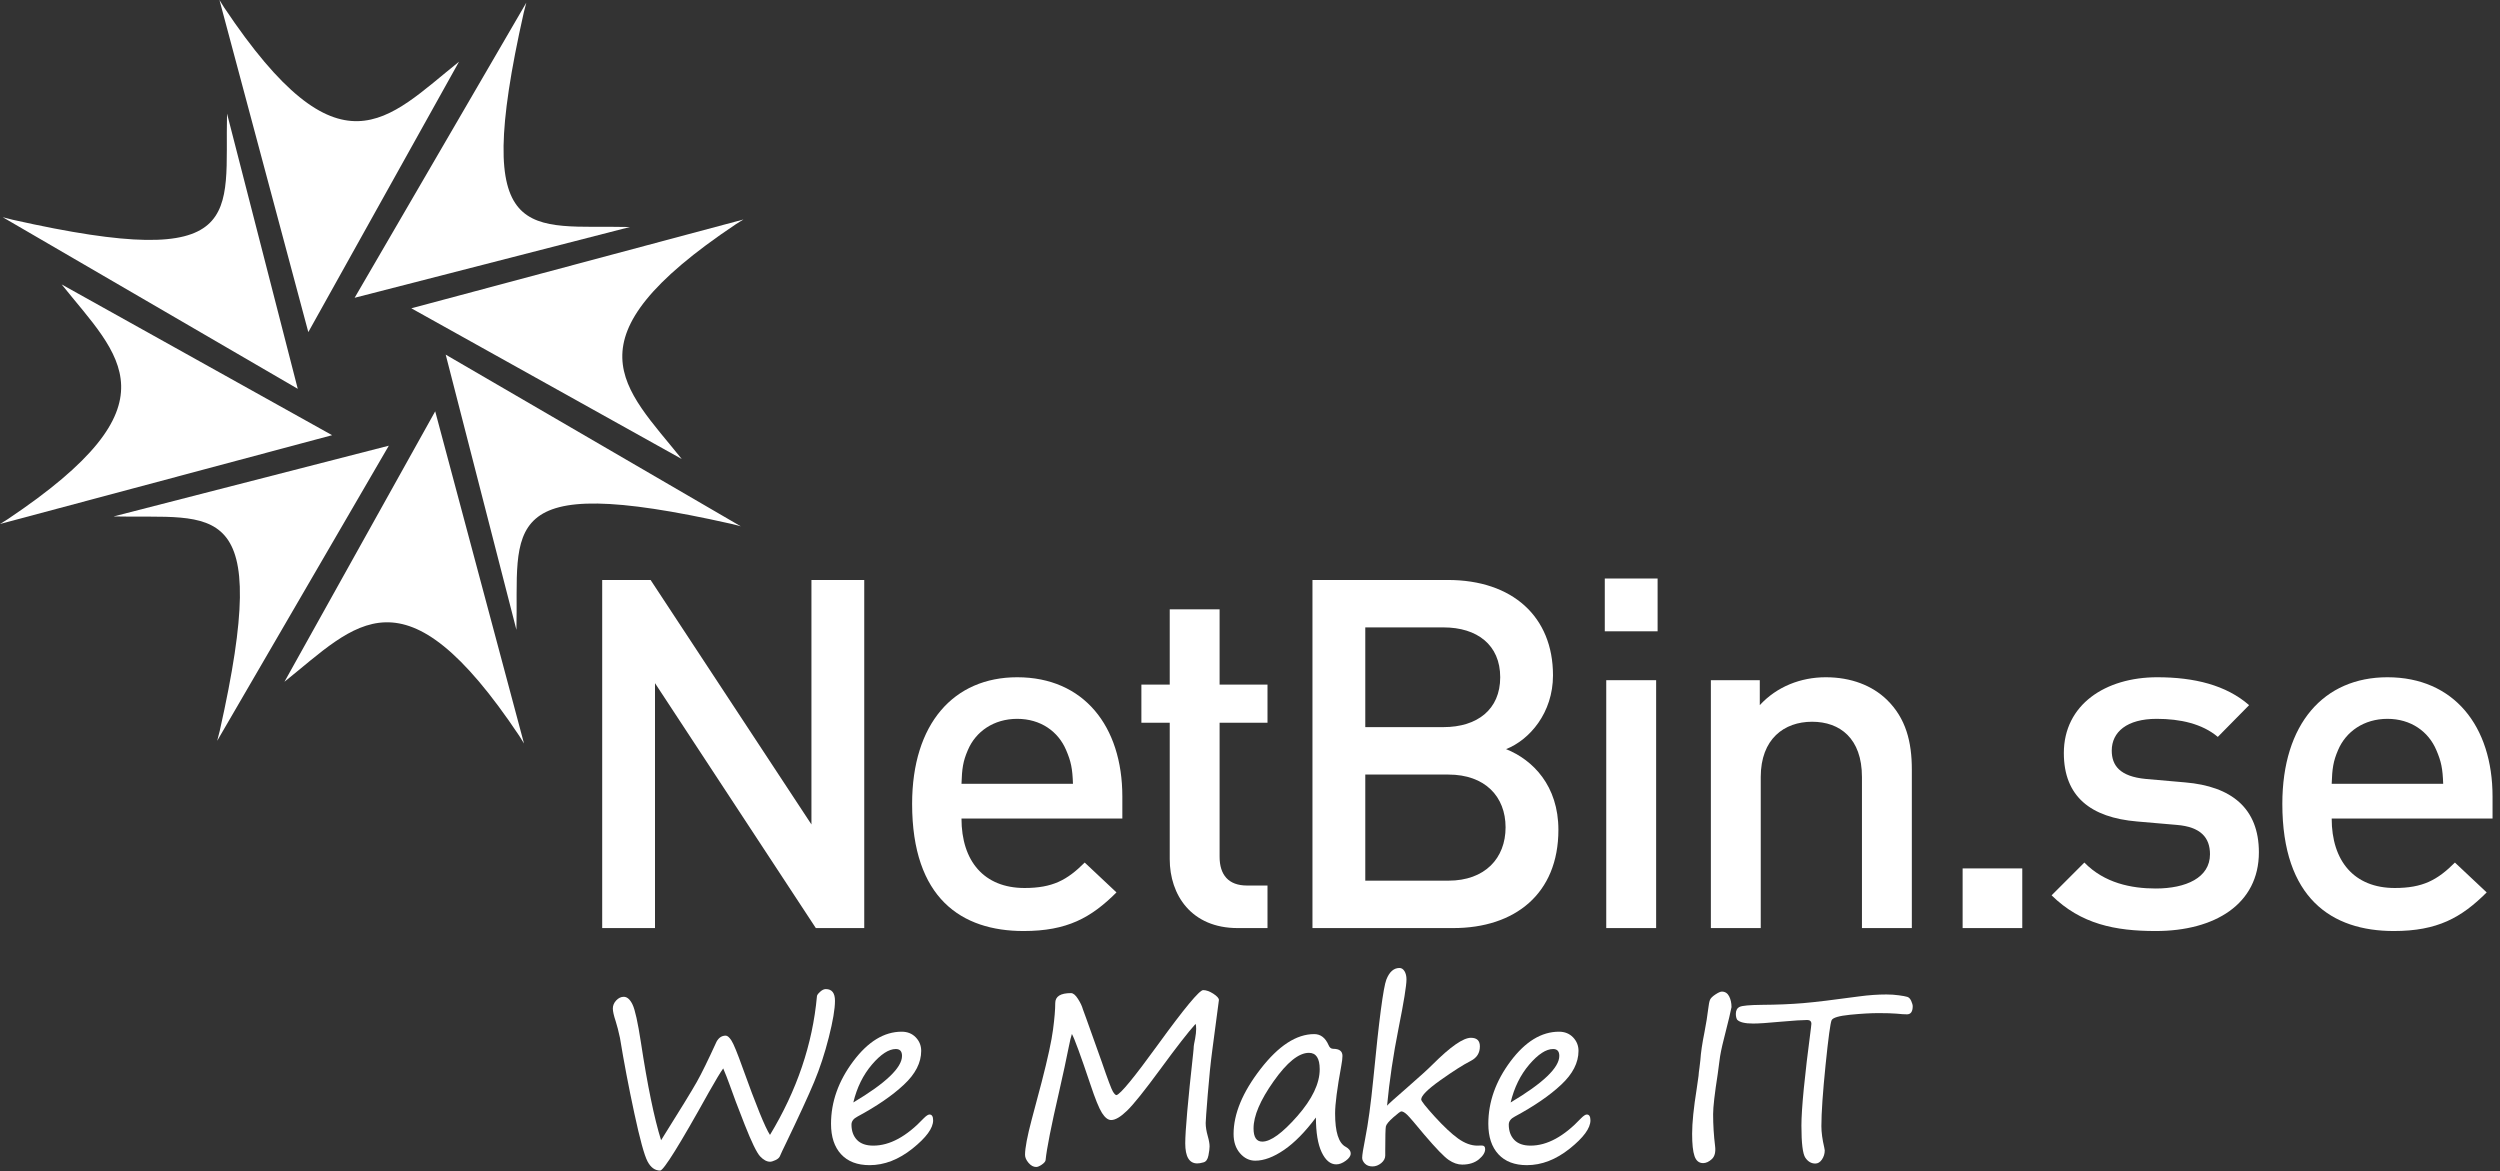 <svg width="222" height="104" viewBox="0 0 222 104" fill="none" xmlns="http://www.w3.org/2000/svg">
<rect x="0" y="0" width="222" height="104" fill="#333333" stroke="none"/>
<path d="M72.446 82.413L58.164 60.664V82.413H53.475V51.502H57.773L72.056 73.211V51.502H76.745V82.413H72.446Z" fill="white"/>
<path d="M94.672 66.609C93.977 64.961 92.414 63.833 90.329 63.833C88.246 63.833 86.639 64.961 85.945 66.609C85.511 67.609 85.424 68.26 85.38 69.604H95.279C95.236 68.26 95.105 67.609 94.672 66.609ZM85.38 72.688C85.38 76.464 87.379 78.854 90.982 78.854C93.456 78.854 94.758 78.159 96.322 76.594L99.143 79.246C96.885 81.5 94.758 82.675 90.894 82.675C85.38 82.675 80.996 79.763 80.996 71.385C80.996 64.265 84.688 60.14 90.329 60.14C96.234 60.14 99.664 64.484 99.664 70.735V72.688H85.38Z" fill="white"/>
<path d="M109.906 82.413C105.781 82.413 103.872 79.461 103.872 76.292V64.18H101.355V60.792H103.872V54.106H108.3V60.792H112.554V64.18H108.3V76.076C108.3 77.68 109.081 78.635 110.732 78.635H112.554V82.413H109.906Z" fill="white"/>
<path d="M128.617 68.781H121.237V78.203H128.617C131.873 78.203 133.695 76.206 133.695 73.468C133.695 70.735 131.873 68.781 128.617 68.781ZM128.182 55.713H121.237V64.568H128.182C131.177 64.568 133.219 63.008 133.219 60.14C133.219 57.276 131.177 55.713 128.182 55.713ZM129.05 82.413H116.547V51.502H128.573C134.305 51.502 137.906 54.758 137.906 59.968C137.906 63.309 135.823 65.7 133.739 66.523C136.127 67.479 138.386 69.779 138.386 73.688C138.386 79.375 134.521 82.413 129.05 82.413Z" fill="white"/>
<path d="M142.635 82.413V60.401H147.065V82.413H142.635ZM142.505 56.06V51.372H147.195V56.06H142.505Z" fill="white"/>
<path d="M165.341 82.413V68.997C165.341 65.568 163.386 64.091 160.911 64.091C158.438 64.091 156.354 65.612 156.354 68.997V82.413H151.925V60.401H156.269V62.617C157.786 60.966 159.914 60.14 162.127 60.14C164.386 60.14 166.253 60.877 167.554 62.137C169.247 63.789 169.771 65.872 169.771 68.347V82.413H165.341Z" fill="white"/>
<path d="M174.281 82.413V77.115H179.578V82.413H174.281Z" fill="white"/>
<path d="M191.43 82.675C187.826 82.675 184.786 82.065 182.182 79.505L185.091 76.594C186.873 78.418 189.258 78.899 191.43 78.899C194.119 78.899 196.247 77.94 196.247 75.856C196.247 74.382 195.425 73.424 193.297 73.252L189.778 72.948C185.657 72.601 183.269 70.735 183.269 66.872C183.269 62.573 186.958 60.14 191.559 60.14C194.859 60.14 197.679 60.836 199.721 62.617L196.942 65.437C195.554 64.265 193.599 63.833 191.515 63.833C188.867 63.833 187.523 65.005 187.523 66.653C187.523 67.956 188.217 68.953 190.559 69.172L194.034 69.476C198.159 69.823 200.589 71.776 200.589 75.685C200.589 80.284 196.682 82.675 191.43 82.675Z" fill="white"/>
<path d="M216.346 66.609C215.651 64.961 214.089 63.833 212.005 63.833C209.922 63.833 208.315 64.961 207.619 66.609C207.187 67.609 207.099 68.26 207.054 69.604H216.955C216.911 68.26 216.781 67.609 216.346 66.609ZM207.054 72.688C207.054 76.464 209.053 78.854 212.657 78.854C215.13 78.854 216.435 78.159 217.997 76.594L220.818 79.246C218.559 81.5 216.435 82.675 212.57 82.675C207.054 82.675 202.671 79.763 202.671 71.385C202.671 64.265 206.362 60.14 212.005 60.14C217.909 60.14 221.338 64.484 221.338 70.735V72.688H207.054Z" fill="white"/>
<path d="M34.527 39.577L10.09 45.859C19.092 46.077 24.247 43.839 19.511 64.909C19.444 65.188 19.354 65.497 19.287 65.784L34.527 39.577Z" fill="white"/>
<path d="M38.646 36.525L25.259 60.541C31.643 55.432 35.834 49.968 46.12 65.356C46.255 65.56 46.397 65.812 46.532 66.023L38.646 36.525Z" fill="white"/>
<path d="M39.578 31.492L45.858 55.927C46.078 46.924 43.837 41.771 64.907 46.511C65.186 46.572 65.492 46.667 65.782 46.737L39.578 31.492Z" fill="white"/>
<path d="M36.527 27.377L60.54 40.76C55.428 34.375 49.972 30.184 65.359 19.901C65.56 19.765 65.81 19.628 66.021 19.489L36.527 27.377Z" fill="white"/>
<path d="M31.491 26.443L55.933 20.159C46.925 19.943 41.773 22.183 46.511 1.112C46.574 0.833 46.665 0.528 46.735 0.239L31.491 26.443Z" fill="white"/>
<path d="M27.378 29.492L40.761 5.479C34.376 10.591 30.183 16.049 19.901 0.661C19.766 0.459 19.626 0.208 19.488 0L27.378 29.492Z" fill="white"/>
<path d="M26.441 34.528L20.16 10.088C19.944 19.096 22.182 24.247 1.113 19.511C0.834 19.445 0.529 19.353 0.24 19.287L26.441 34.528Z" fill="white"/>
<path d="M29.491 38.645L5.475 25.257C10.594 31.645 16.048 35.836 0.66 46.12C0.462 46.255 0.209 46.393 0 46.531L29.491 38.645Z" fill="white"/>
<path d="M64.222 94.877C63.991 95.189 63.566 95.896 62.948 96.989C60.37 101.628 58.928 103.946 58.623 103.946C58.16 103.946 57.786 103.675 57.501 103.135C57.215 102.593 56.823 101.161 56.323 98.836C55.823 96.511 55.4 94.287 55.053 92.166C54.925 91.565 54.798 91.079 54.676 90.697C54.506 90.185 54.42 89.806 54.42 89.554C54.42 89.289 54.521 89.049 54.721 88.836C54.922 88.623 55.144 88.516 55.389 88.516C55.689 88.516 55.949 88.746 56.169 89.203C56.391 89.661 56.638 90.776 56.909 92.541C57.495 96.385 58.092 99.287 58.704 101.252C60.404 98.541 61.462 96.815 61.876 96.076C62.292 95.341 62.876 94.148 63.63 92.5C63.828 92.14 64.1 91.964 64.446 91.964C64.596 91.964 64.766 92.109 64.957 92.407C65.147 92.703 65.48 93.516 65.956 94.849C67.139 98.142 67.945 100.125 68.374 100.781C70.767 96.825 72.157 92.724 72.544 88.473C72.544 88.377 72.634 88.247 72.815 88.08C72.995 87.913 73.167 87.831 73.331 87.831C73.874 87.831 74.146 88.177 74.146 88.872C74.146 89.591 73.964 90.672 73.6 92.109C73.237 93.549 72.8 94.872 72.295 96.085C71.789 97.3 70.936 99.148 69.74 101.633C69.543 102.031 69.376 102.388 69.241 102.7C69.172 102.831 69.042 102.937 68.847 103.025C68.654 103.115 68.5 103.161 68.384 103.161C68.091 103.161 67.795 103 67.496 102.683C67.198 102.361 66.742 101.424 66.129 99.87C65.517 98.317 65.076 97.148 64.805 96.366C64.613 95.831 64.419 95.336 64.222 94.877Z" fill="white"/>
<path d="M75.775 97.899C78.656 96.185 80.099 94.806 80.099 93.765C80.099 93.356 79.915 93.153 79.548 93.153C78.923 93.153 78.217 93.615 77.431 94.531C76.646 95.451 76.094 96.57 75.775 97.899ZM82.862 99.487C82.862 100.183 82.249 101.019 81.022 102C79.794 102.976 78.529 103.466 77.222 103.466C76.128 103.466 75.282 103.142 74.688 102.497C74.092 101.852 73.795 100.951 73.795 99.794C73.795 97.852 74.452 96 75.764 94.246C77.077 92.492 78.51 91.615 80.068 91.615C80.578 91.615 80.995 91.781 81.318 92.115C81.641 92.448 81.802 92.849 81.802 93.317C81.802 94.366 81.289 95.37 80.261 96.325C79.235 97.287 77.861 98.227 76.142 99.153C75.788 99.336 75.611 99.573 75.611 99.866C75.611 100.429 75.775 100.883 76.1 101.224C76.427 101.563 76.91 101.732 77.548 101.732C79.01 101.732 80.503 100.921 82.026 99.304C82.251 99.079 82.42 98.968 82.537 98.968C82.754 98.968 82.862 99.142 82.862 99.487Z" fill="white"/>
<path d="M106.169 90.918C105.495 91.67 104.456 93.005 103.047 94.93C101.641 96.847 100.651 98.08 100.081 98.63C99.509 99.183 99.04 99.459 98.672 99.459C98.393 99.459 98.122 99.247 97.857 98.831C97.591 98.413 97.249 97.568 96.827 96.297C95.957 93.706 95.409 92.213 95.185 91.817C95.103 92.052 95.011 92.427 94.91 92.951C94.691 94.052 94.404 95.396 94.042 96.978C93.341 100.019 92.944 102.031 92.849 103.016C92.836 103.137 92.725 103.271 92.517 103.416C92.31 103.558 92.142 103.628 92.013 103.628C91.768 103.628 91.542 103.505 91.334 103.26C91.126 103.016 91.023 102.779 91.023 102.547C91.023 101.951 91.22 100.907 91.615 99.416L92.503 96.073C93.047 93.964 93.383 92.413 93.511 91.418C93.641 90.43 93.706 89.646 93.706 89.076C93.706 88.481 94.17 88.188 95.103 88.188C95.3 88.188 95.508 88.359 95.725 88.703C95.943 89.047 96.086 89.347 96.154 89.606C96.241 89.861 96.347 90.151 96.47 90.471L97.836 94.297C98.372 95.861 98.704 96.742 98.831 96.942C98.957 97.142 99.061 97.246 99.142 97.246C99.488 97.17 100.716 95.677 102.823 92.768C105.169 89.536 106.508 87.921 106.841 87.921C107.112 87.921 107.414 88.031 107.745 88.242C108.073 88.459 108.24 88.642 108.24 88.801C108.24 88.866 108.042 90.359 107.649 93.276C107.505 94.359 107.372 95.656 107.25 97.17C107.128 98.68 107.065 99.531 107.065 99.724C107.065 100.071 107.128 100.459 107.25 100.885C107.359 101.268 107.411 101.573 107.411 101.801C107.411 101.987 107.378 102.252 107.31 102.604C107.242 102.956 107.096 103.161 106.867 103.219C106.641 103.284 106.458 103.312 106.32 103.312C105.607 103.312 105.25 102.719 105.25 101.528C105.25 100.44 105.484 97.779 105.953 93.541C105.99 93.203 106.005 92.989 106.005 92.909C106.005 92.856 106.047 92.628 106.128 92.227C106.19 91.888 106.219 91.601 106.219 91.37C106.219 91.145 106.203 90.997 106.169 90.918Z" fill="white"/>
<path d="M116.231 93.492C115.333 93.492 114.289 94.331 113.099 96.016C111.909 97.697 111.315 99.094 111.315 100.203C111.315 100.984 111.573 101.375 112.091 101.375C112.838 101.375 113.875 100.62 115.201 99.112C116.526 97.601 117.19 96.213 117.19 94.951C117.19 93.976 116.87 93.492 116.231 93.492ZM116.854 99.235C115.901 100.511 114.958 101.471 114.029 102.109C113.097 102.747 112.245 103.068 111.469 103.068C110.945 103.068 110.492 102.849 110.112 102.407C109.729 101.964 109.542 101.396 109.542 100.7C109.542 98.913 110.339 96.989 111.938 94.924C113.537 92.861 115.122 91.828 116.701 91.828C117.271 91.828 117.695 92.156 117.977 92.806C118.062 93.025 118.203 93.135 118.393 93.135C118.938 93.135 119.211 93.347 119.211 93.765C119.211 93.976 119.174 94.265 119.107 94.633C118.739 96.64 118.557 98.054 118.557 98.875C118.557 100.521 118.87 101.508 119.495 101.836C119.794 102 119.942 102.2 119.942 102.437C119.942 102.648 119.797 102.859 119.505 103.073C119.211 103.289 118.93 103.396 118.659 103.396C118.135 103.396 117.703 103.033 117.362 102.315C117.023 101.593 116.854 100.568 116.854 99.235Z" fill="white"/>
<path d="M123.171 98.185C123.261 98.068 123.87 97.521 124.999 96.541C126.065 95.609 126.81 94.935 127.231 94.511C128.802 92.942 129.933 92.156 130.619 92.156C131.149 92.156 131.414 92.412 131.414 92.918C131.414 93.5 131.151 93.921 130.627 94.195C129.947 94.541 129.042 95.118 127.906 95.924C126.771 96.73 126.203 97.3 126.203 97.633C126.203 97.768 126.605 98.276 127.406 99.159C128.209 100.036 128.901 100.688 129.487 101.107C130.07 101.523 130.641 101.732 131.19 101.732L131.526 101.721C131.763 101.708 131.883 101.812 131.883 102.039C131.883 102.336 131.695 102.642 131.323 102.951C130.947 103.258 130.455 103.416 129.843 103.416C129.45 103.416 129.05 103.279 128.646 103.003C128.239 102.727 127.521 101.984 126.487 100.773C125.663 99.773 125.151 99.177 124.947 98.984C124.745 98.792 124.573 98.692 124.438 98.692C124.362 98.692 124.125 98.87 123.723 99.224C123.323 99.576 123.105 99.847 123.065 100.028C123.029 100.213 123.01 100.912 123.01 102.131V102.609C123.01 102.859 122.89 103.085 122.654 103.284C122.414 103.478 122.157 103.579 121.878 103.579C121.591 103.579 121.367 103.495 121.203 103.328C121.042 103.161 120.961 102.989 120.961 102.812C120.961 102.568 121.053 101.992 121.234 101.079C121.495 99.768 121.731 98.011 121.95 95.807C122.453 90.604 122.841 87.664 123.111 86.979C123.383 86.295 123.771 85.956 124.275 85.956C124.45 85.956 124.599 86.049 124.719 86.24C124.835 86.43 124.895 86.675 124.895 86.973C124.895 87.519 124.662 88.964 124.193 91.309C123.723 93.661 123.383 95.951 123.171 98.185Z" fill="white"/>
<path d="M134.143 97.899C137.026 96.185 138.466 94.806 138.466 93.765C138.466 93.356 138.283 93.153 137.917 93.153C137.291 93.153 136.586 93.615 135.799 94.531C135.015 95.451 134.463 96.57 134.143 97.899ZM141.231 99.487C141.231 100.183 140.617 101.019 139.39 102C138.163 102.976 136.895 103.466 135.591 103.466C134.497 103.466 133.651 103.142 133.057 102.497C132.461 101.852 132.163 100.951 132.163 99.794C132.163 97.852 132.821 96 134.133 94.246C135.445 92.492 136.881 91.615 138.438 91.615C138.947 91.615 139.362 91.781 139.687 92.115C140.007 92.448 140.171 92.849 140.171 93.317C140.171 94.366 139.657 95.37 138.63 96.325C137.605 97.287 136.229 98.227 134.51 99.153C134.157 99.336 133.979 99.573 133.979 99.866C133.979 100.429 134.143 100.883 134.469 101.224C134.797 101.563 135.278 101.732 135.917 101.732C137.381 101.732 138.873 100.921 140.395 99.304C140.619 99.079 140.789 98.968 140.906 98.968C141.122 98.968 141.231 99.142 141.231 99.487Z" fill="white"/>
<path d="M153.758 89.432C153.717 89.697 153.49 90.645 153.075 92.279C152.878 93.047 152.747 93.689 152.687 94.213C152.646 94.57 152.597 94.953 152.534 95.37C152.263 97.109 152.125 98.3 152.125 98.937C152.125 99.896 152.185 100.839 152.299 101.763C152.367 102.3 152.271 102.688 152.013 102.927C151.755 103.164 151.497 103.284 151.239 103.284C150.873 103.284 150.617 103.079 150.474 102.664C150.33 102.252 150.261 101.591 150.261 100.672C150.261 99.713 150.395 98.388 150.666 96.692C150.763 96.054 150.818 95.67 150.83 95.541C150.843 95.309 150.873 95.073 150.911 94.828C150.947 94.588 150.974 94.352 150.995 94.115C151.034 93.478 151.157 92.656 151.362 91.635C151.51 90.866 151.619 90.189 151.687 89.607C151.734 89.197 151.789 88.921 151.851 88.779C151.911 88.637 152.07 88.479 152.326 88.309C152.581 88.14 152.774 88.054 152.901 88.054C153.187 88.054 153.401 88.195 153.545 88.468C153.687 88.746 153.758 89.065 153.758 89.432Z" fill="white"/>
<path d="M154.255 90.544C154.179 90.409 154.143 90.237 154.143 90.033C154.143 89.73 154.253 89.521 154.474 89.413C154.695 89.301 155.357 89.242 156.455 89.23C157.81 89.221 159.026 89.17 160.105 89.08C161.182 88.989 162.841 88.789 165.086 88.481C165.935 88.366 166.745 88.309 167.513 88.309C167.901 88.309 168.269 88.333 168.619 88.383C168.969 88.43 169.219 88.476 169.365 88.521C169.51 88.563 169.627 88.685 169.717 88.885C169.805 89.088 169.849 89.242 169.849 89.349C169.849 89.833 169.677 90.073 169.338 90.073C169.114 90.073 168.807 90.054 168.422 90.013C168.026 89.981 167.493 89.964 166.821 89.964C166.125 89.964 165.283 90.013 164.294 90.109C163.305 90.208 162.755 90.37 162.649 90.594C162.539 90.82 162.359 92.142 162.111 94.571C161.865 97 161.739 98.807 161.739 100C161.739 100.549 161.826 101.185 161.995 101.907C162.023 102.041 162.037 102.123 162.037 102.151C162.037 102.448 161.953 102.721 161.791 102.961C161.627 103.203 161.43 103.323 161.201 103.323C160.846 103.323 160.553 103.153 160.318 102.812C160.083 102.473 159.966 101.521 159.966 99.959C159.966 98.473 160.247 95.583 160.813 91.279C160.838 91.047 160.851 90.927 160.851 90.919C160.851 90.689 160.726 90.576 160.477 90.576C160.067 90.576 159.289 90.625 158.141 90.727C156.99 90.836 156.171 90.891 155.682 90.891C154.947 90.891 154.471 90.776 154.255 90.544Z" fill="white"/>
</svg>
